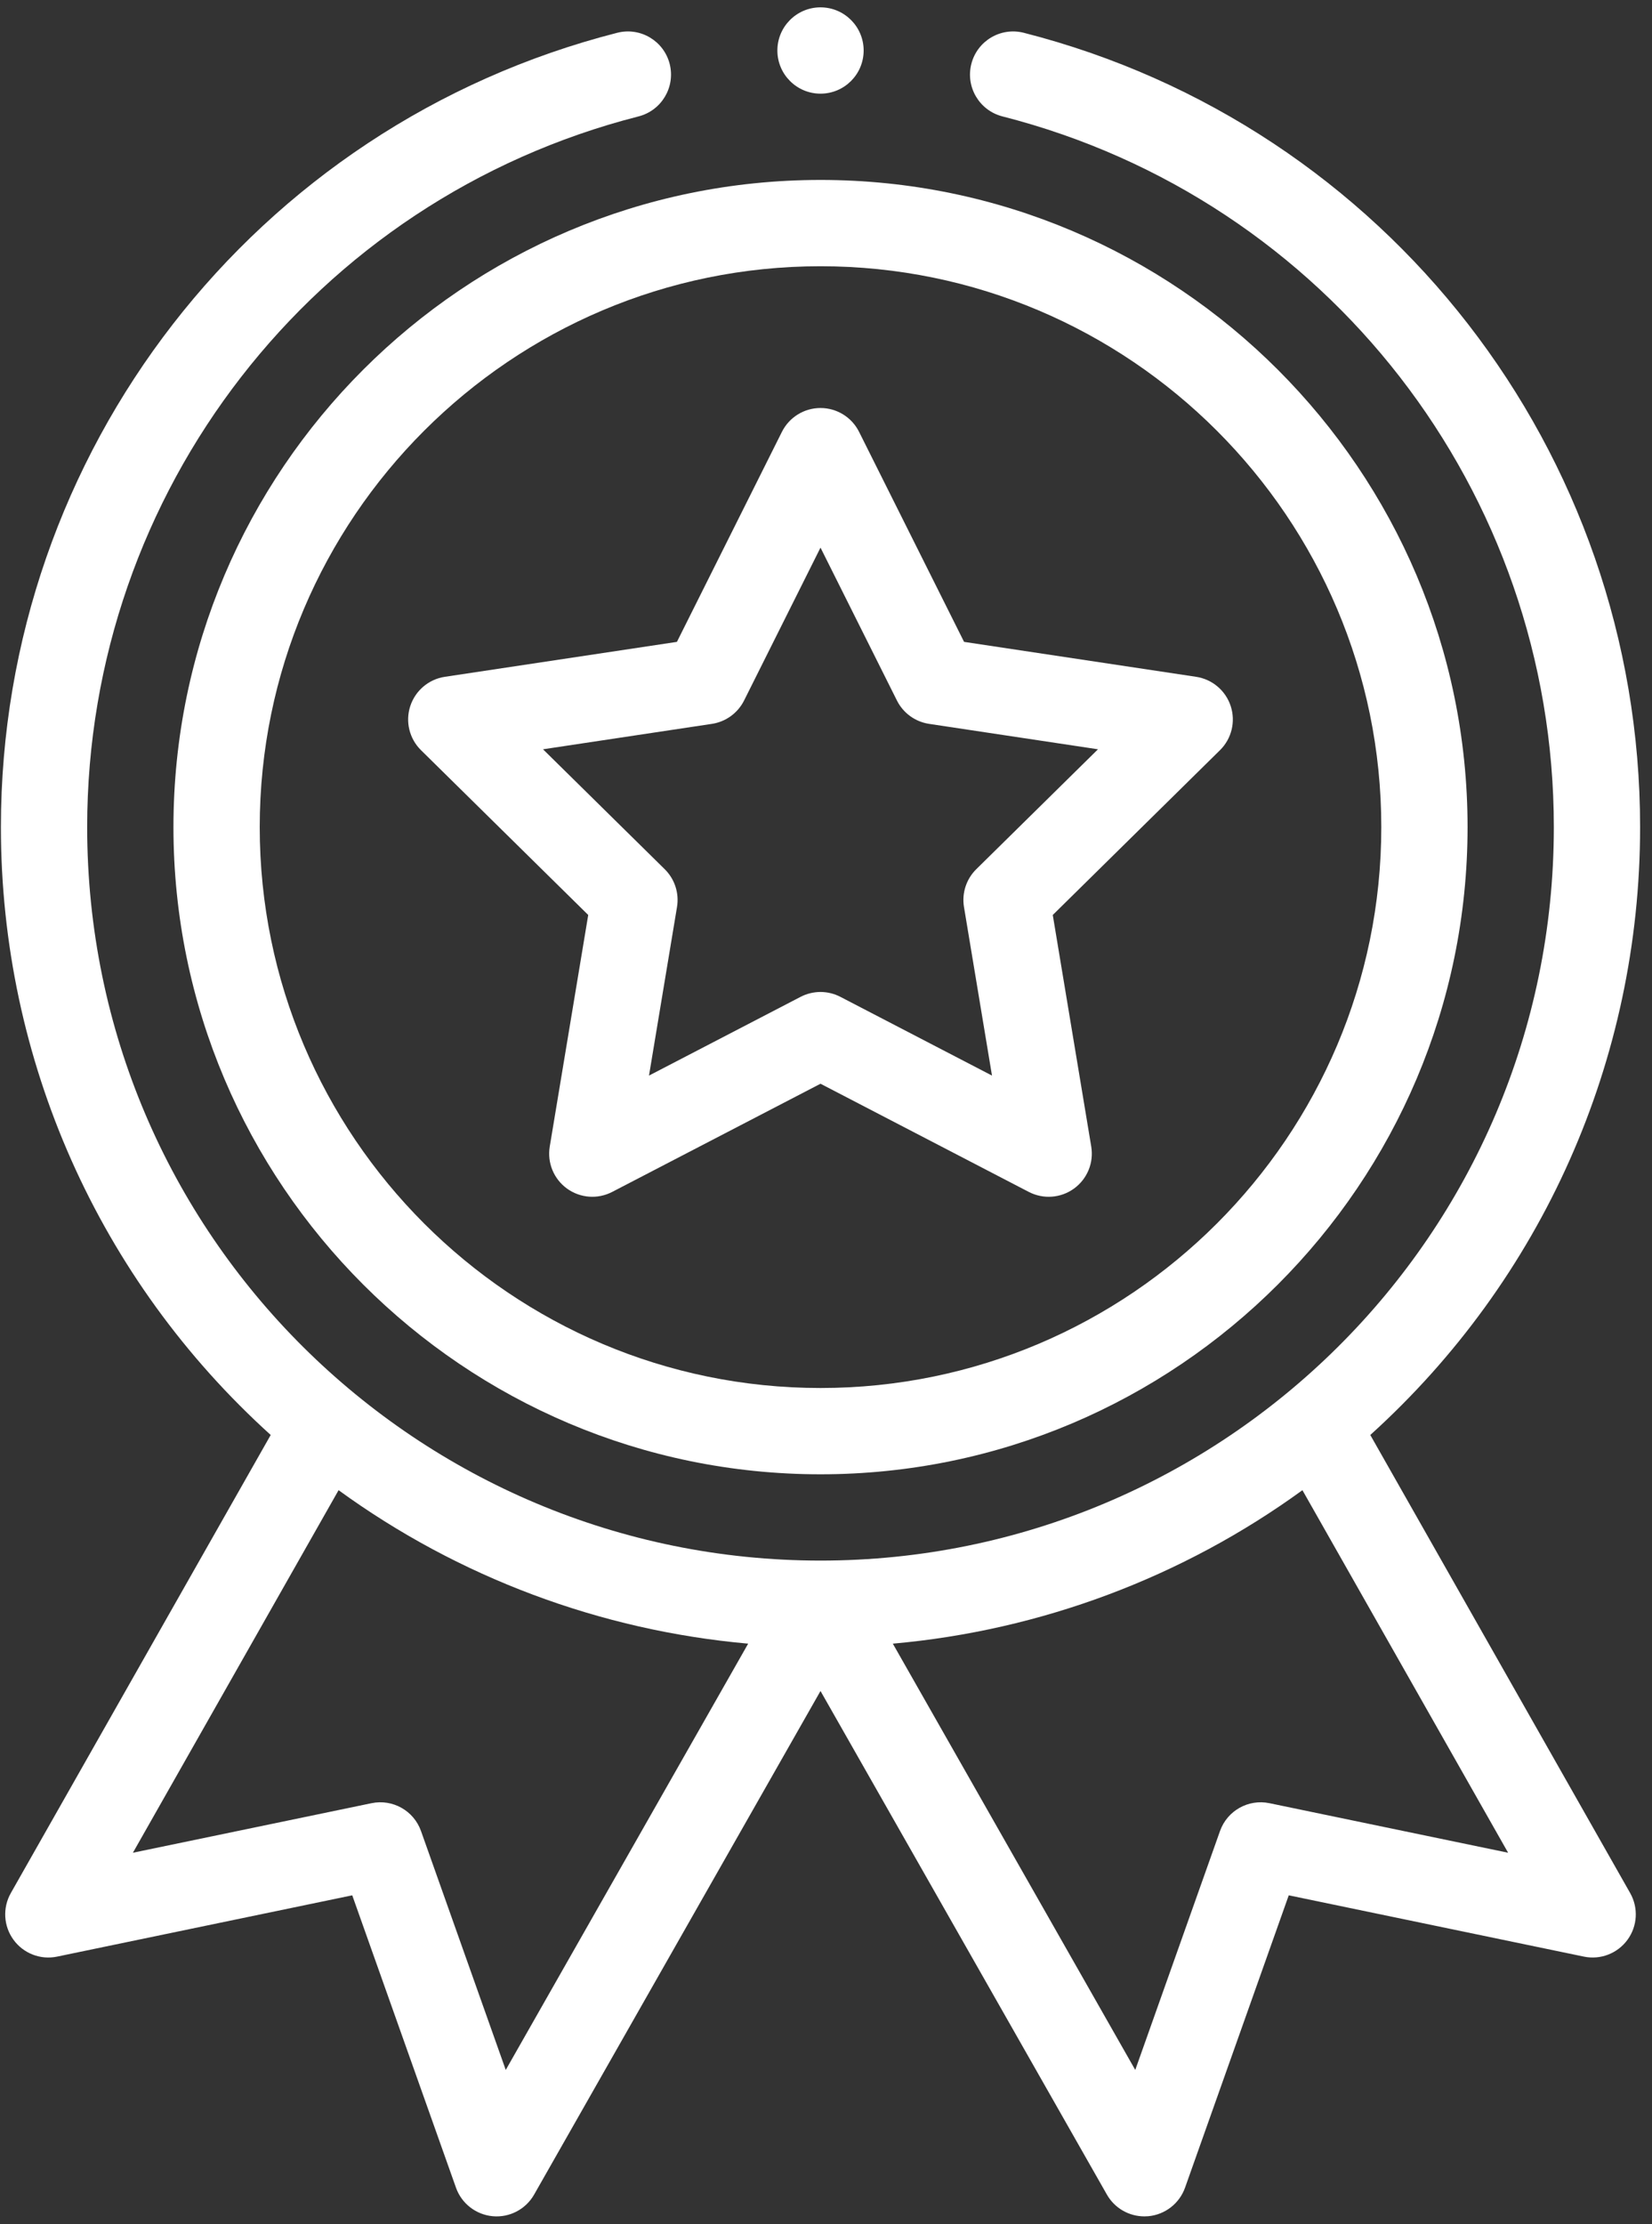 <?xml version="1.0" encoding="UTF-8"?> <svg xmlns="http://www.w3.org/2000/svg" width="104" height="140" viewBox="0 0 104 140" fill="none"><rect x="0" y="0" width="104" height="140" fill="#333333" stroke="none"/> <path d="M10.919 52.061C10.919 74.523 29.193 92.796 51.654 92.796C74.116 92.796 92.389 74.523 92.389 52.061C92.389 29.6 74.116 11.326 51.654 11.326C29.193 11.326 10.919 29.6 10.919 52.061ZM51.654 16.758C71.121 16.758 86.958 32.594 86.958 52.061C86.958 71.528 71.121 87.365 51.654 87.365C32.187 87.365 16.351 71.528 16.351 52.061C16.351 32.594 32.187 16.758 51.654 16.758Z" fill="white"></path> <path d="M26.504 47.219L37.031 57.591L34.609 72.168C34.44 73.183 34.859 74.205 35.692 74.81C36.524 75.415 37.626 75.496 38.539 75.023L51.654 68.213L64.767 75.023C65.674 75.493 66.776 75.42 67.615 74.81C68.448 74.205 68.867 73.183 68.698 72.168L66.276 57.591L76.802 47.219C77.535 46.498 77.797 45.425 77.479 44.446C77.161 43.468 76.318 42.754 75.3 42.6L60.692 40.401L54.082 27.182C53.623 26.262 52.682 25.681 51.654 25.681C50.625 25.681 49.685 26.262 49.225 27.182L42.615 40.401L28.006 42.6C26.989 42.752 26.146 43.468 25.827 44.446C25.509 45.425 25.772 46.498 26.504 47.219ZM44.818 45.562C45.692 45.43 46.447 44.882 46.843 44.091L51.654 34.469L56.465 44.091C56.86 44.882 57.616 45.43 58.49 45.562L69.122 47.162L61.46 54.71C60.831 55.331 60.542 56.218 60.687 57.09L62.45 67.7L52.904 62.743C52.513 62.54 52.084 62.438 51.654 62.438C51.224 62.438 50.795 62.54 50.402 62.743L40.857 67.7L42.62 57.09C42.765 56.218 42.477 55.331 41.847 54.71L34.185 47.162L44.818 45.562Z" fill="white"></path> <path d="M54.37 3.179C54.37 4.679 53.154 5.895 51.654 5.895C50.154 5.895 48.939 4.679 48.939 3.179C48.939 1.679 50.154 0.463 51.654 0.463C53.154 0.463 54.37 1.679 54.37 3.179Z" fill="white"></path> <path d="M38.856 2.064C16.011 7.895 0.057 28.455 0.057 52.061C0.057 66.722 6.221 80.537 17.042 90.321L0.681 119.155C0.155 120.083 0.221 121.233 0.849 122.094C1.477 122.957 2.551 123.372 3.595 123.154L22.175 119.296L28.706 137.698C29.06 138.699 29.967 139.4 31.026 139.495C32.084 139.589 33.1 139.056 33.625 138.132L51.654 106.435L69.683 138.132C70.168 138.986 71.072 139.504 72.042 139.504C72.121 139.504 72.202 139.501 72.282 139.495C73.34 139.4 74.247 138.698 74.603 137.698L81.132 119.296L99.712 123.154C100.756 123.371 101.83 122.956 102.458 122.094C103.087 121.233 103.152 120.083 102.626 119.155L86.265 90.321C97.086 80.537 103.251 66.722 103.251 52.061C103.251 28.455 87.296 7.895 64.453 2.064C62.998 1.693 61.521 2.57 61.15 4.023C60.778 5.477 61.656 6.956 63.109 7.327C83.546 12.544 97.82 30.939 97.82 52.061C97.82 77.768 76.943 98.227 51.654 98.227C26.348 98.227 5.488 77.751 5.488 52.061C5.488 30.939 19.761 12.544 40.199 7.327C41.652 6.956 42.529 5.477 42.159 4.023C41.788 2.57 40.31 1.693 38.856 2.064ZM31.839 130.287L26.503 115.248C26.049 113.969 24.72 113.221 23.391 113.497L8.367 116.616L21.315 93.796C28.865 99.285 37.804 102.629 47.1 103.456L31.839 130.287ZM79.916 113.497C78.588 113.221 77.259 113.969 76.805 115.248L71.469 130.287L56.207 103.456C65.504 102.629 74.442 99.285 81.993 93.796L94.942 116.616L79.916 113.497Z" fill="white"></path> </svg> 